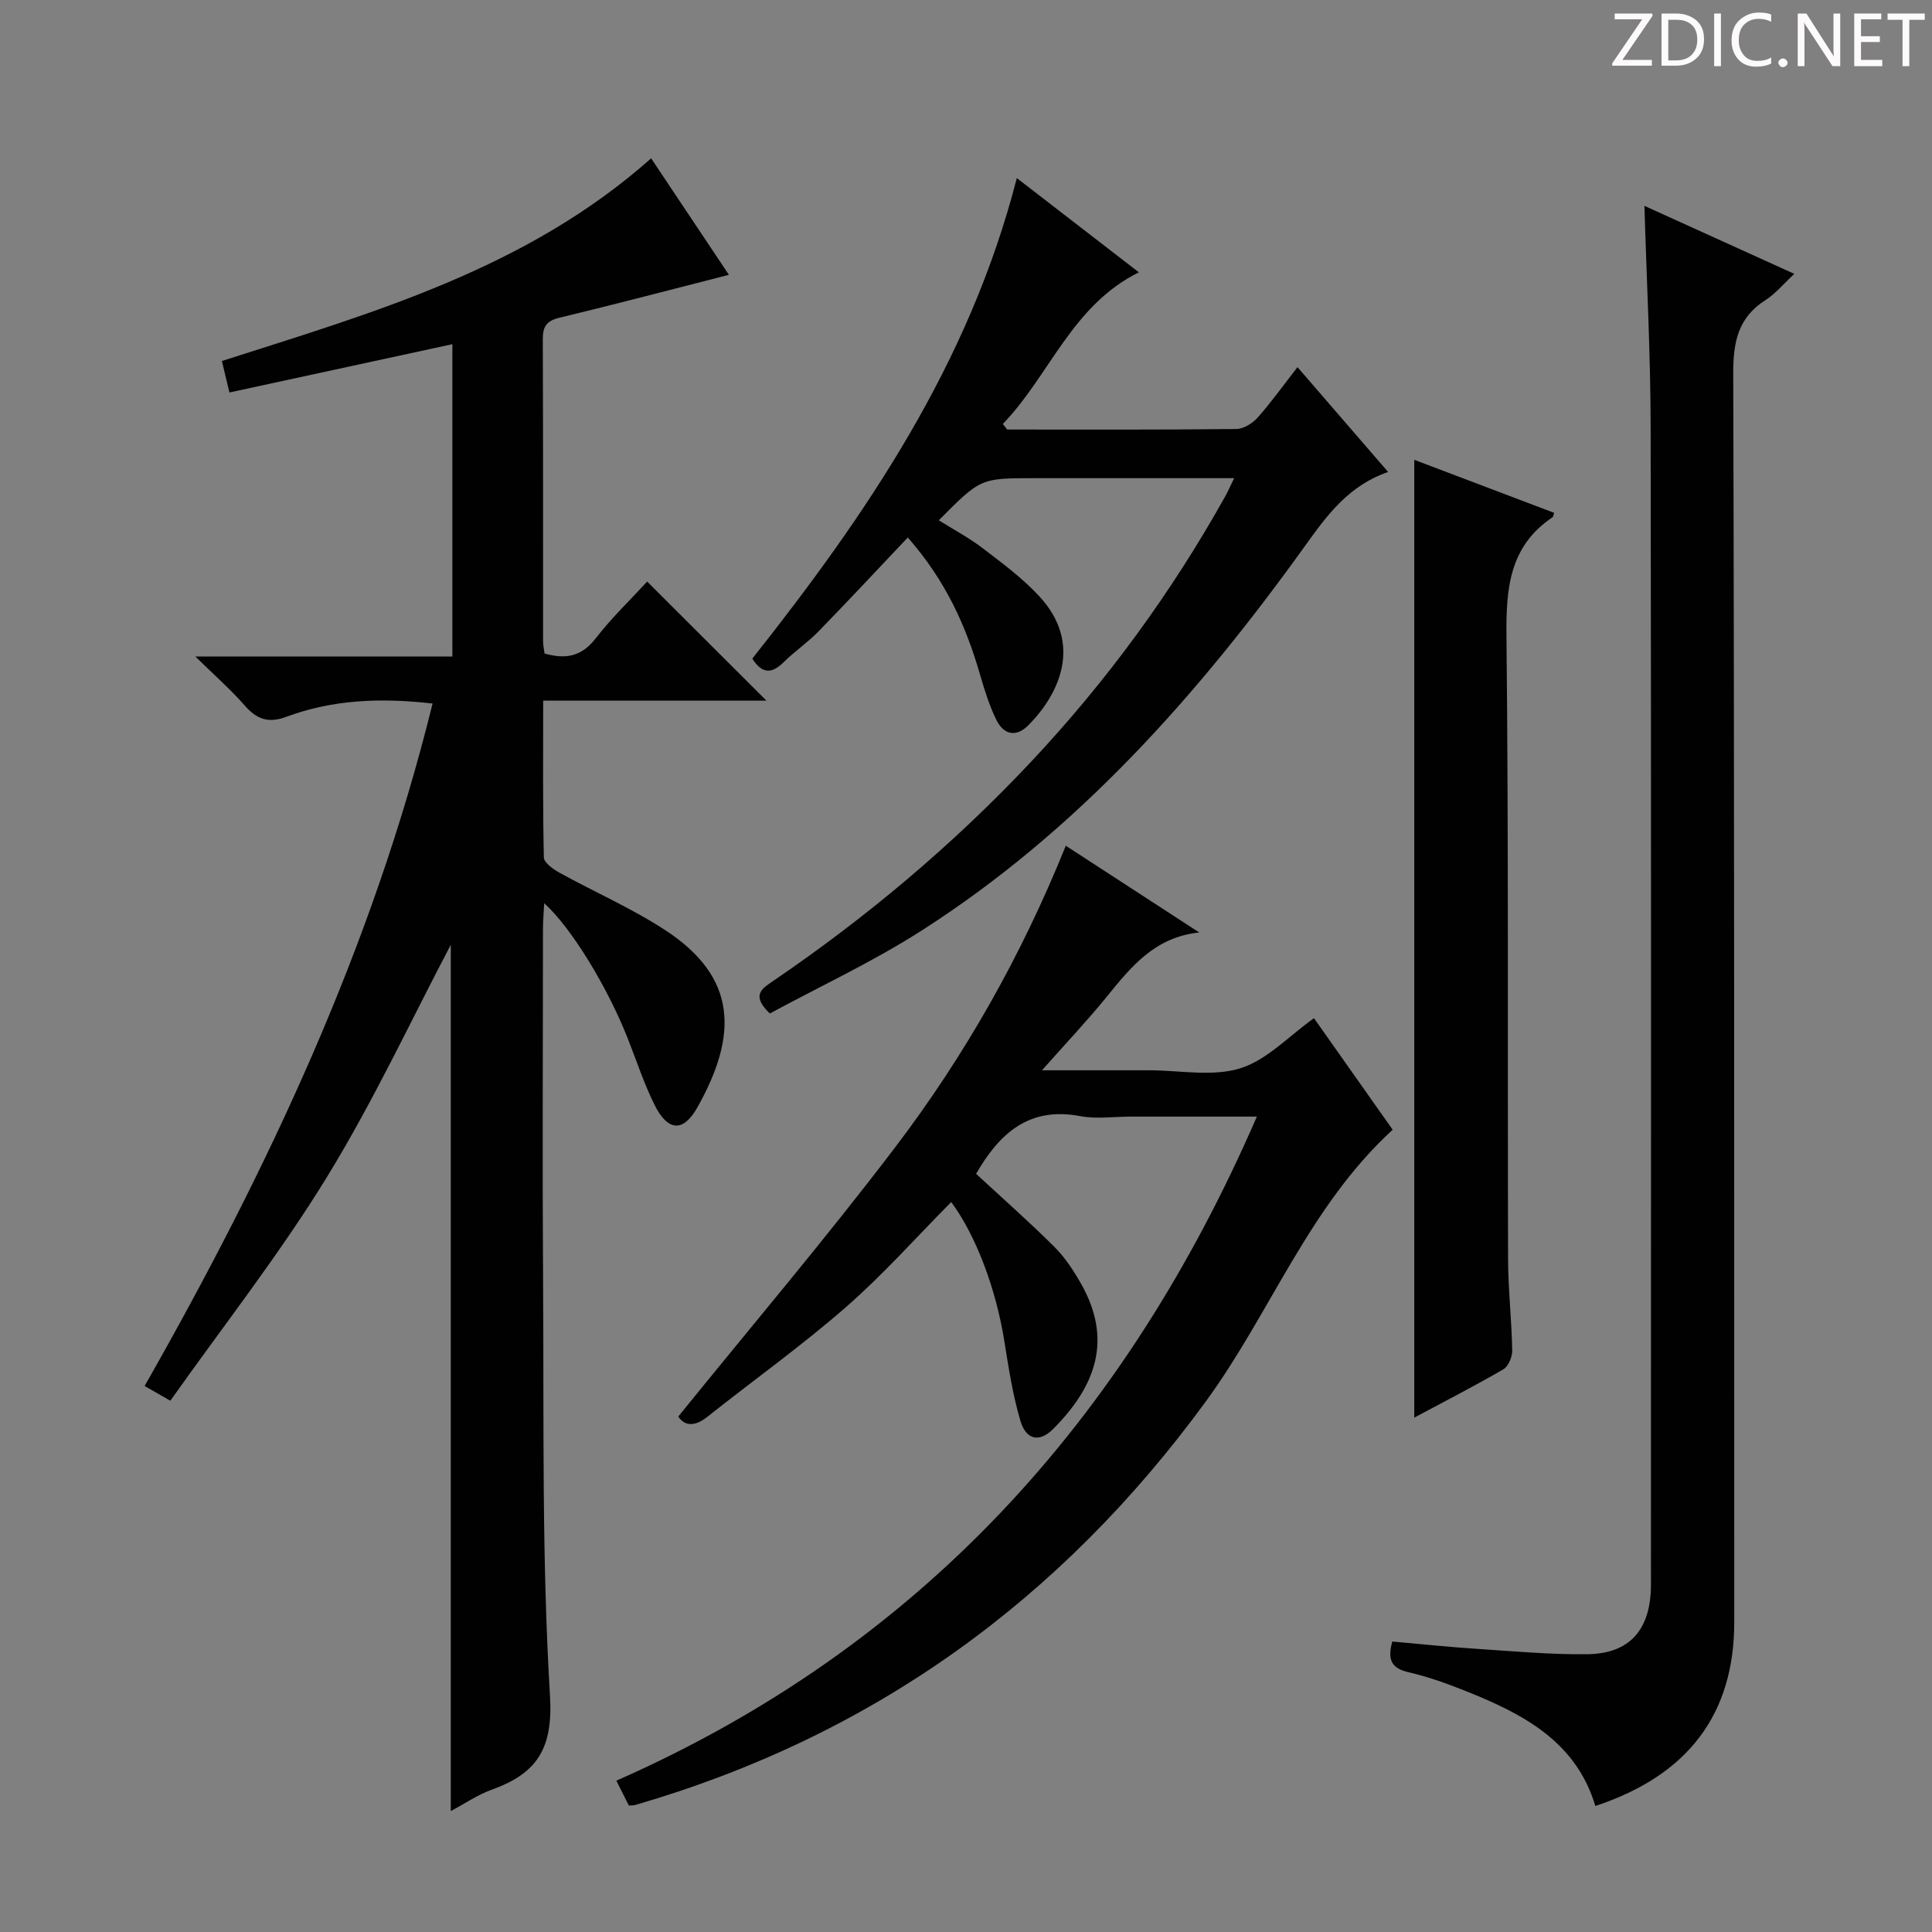 <svg enable-background="new 0 0 400 400" viewBox="0 0 400 400" xmlns="http://www.w3.org/2000/svg"><rect x="0" y="0" width="400" height="400" fill="#808080" stroke="none"/><g fill="#fcfafa"><path d="m342.2 3.2-6.3 9.2h6.1v1.2h-8.2v-.5l6.2-9.1h-5.7v-1.2h7.8v.4z"/><path d="m344 13.7v-10.9h3.1c1.6 0 3 .5 4.1 1.4 1.1 1 1.6 2.2 1.6 3.9s-.5 3-1.6 4-2.5 1.5-4.2 1.5h-3zm1.4-9.6v8.4h1.6c1.4 0 2.5-.4 3.2-1.1.8-.8 1.2-1.8 1.2-3.2s-.4-2.4-1.2-3.1-1.8-1-3.1-1z"/><path d="m356.3 2.8v10.9h-1.4v-10.9z"/><path d="m366.6 13.2c-.8.4-1.8.6-3 .6-1.6 0-2.8-.5-3.7-1.5s-1.4-2.3-1.4-3.9c0-1.7.5-3.2 1.6-4.2s2.4-1.6 4-1.6c1 0 1.9.1 2.6.4v1.5c-.8-.4-1.6-.6-2.6-.6-1.2 0-2.2.4-3 1.2s-1.1 1.9-1.1 3.3c0 1.3.4 2.3 1.1 3.1s1.6 1.1 2.8 1.1c1.1 0 2-.2 2.8-.7v1.3z"/><path d="m368.2 13c0-.3.1-.5.3-.6.2-.2.4-.3.6-.3.3 0 .5.1.7.3s.3.4.3.6-.1.5-.3.6c-.2.2-.4.3-.7.3s-.5-.1-.6-.3c-.2-.2-.3-.4-.3-.6z"/><path d="m381.1 13.7h-1.7l-5.5-8.4c-.2-.2-.3-.5-.4-.7 0 .2.1.8.1 1.5v7.6h-1.4v-10.9h1.8l5.3 8.3c.3.4.4.6.4.8 0-.3-.1-.8-.1-1.6v-7.5h1.4v10.9z"/><path d="m389.7 13.7h-5.8v-10.9h5.6v1.2h-4.2v3.5h3.9v1.2h-3.9v3.7h4.4z"/><path d="m398.4 4.1h-3.1v9.6h-1.4v-9.6h-3.1v-1.3h7.7v1.3z"/></g><path d="m112.67 187c-.1 2.01-.25 3.6-.25 5.19-.01 24.5-.14 49 .02 73.5.19 28.48-.29 57.01 1.43 85.4.67 11.04-2.77 16.1-12.05 19.44-2.91 1.05-5.55 2.87-8.49 4.43 0-60.46 0-120.57 0-179.35-8.11 15.39-15.99 32.38-25.73 48.23-9.79 15.94-21.43 30.75-32.33 46.16-2.54-1.45-3.79-2.16-5.33-3.04 25.47-44.77 47.19-90.85 59.62-141.3-10.67-1.23-20.67-.83-30.29 2.75-3.77 1.4-6.15.48-8.64-2.38-2.81-3.22-6.06-6.06-10.19-10.11h53.22c0-21.92 0-43.16 0-64.66-15.45 3.34-30.65 6.64-46.16 10-.55-2.29-1.04-4.33-1.56-6.52 31.4-10.06 63.15-19.1 88.87-41.96 5.4 8.09 10.81 16.18 16.1 24.12-11.88 3.03-23.49 6.09-35.15 8.9-2.69.65-3.39 1.9-3.38 4.47.08 20.83.05 41.67.06 62.5 0 .81.19 1.61.3 2.53 4.33 1.24 7.65.66 10.57-3.11 3.35-4.32 7.34-8.15 10.68-11.78 8.2 8.18 16.28 16.26 24.69 24.65-15.21 0-30.39 0-46.22 0 0 11.22-.1 21.83.14 32.45.02 1.09 1.9 2.43 3.19 3.15 7.27 4.02 14.97 7.37 21.9 11.89 15.08 9.84 15.06 21.8 6.72 36.68-2.96 5.28-6.16 5.03-8.92-.53-2.2-4.44-3.74-9.22-5.58-13.85-4.26-10.71-11.65-22.8-17.24-27.85z" fill="#010102"/><path d="m130.2 373.82c-.87-1.72-1.6-3.18-2.59-5.15 62.81-27.69 105.34-74.63 132.61-137.49-9.26 0-17.69 0-26.12 0-3.5 0-7.1.54-10.48-.1-10.62-2.02-16.74 3.63-21.53 11.95 5.38 4.98 10.95 9.88 16.2 15.11 2.21 2.2 3.99 4.93 5.54 7.66 6.53 11.53 3.11 21.13-5.79 30.06-2.84 2.85-5.61 2.27-6.78-1.71-1.59-5.37-2.44-10.98-3.33-16.53-1.68-10.53-5.77-21.71-10.99-28.75-7.3 7.36-14.15 15.09-21.87 21.82-9.14 7.97-19.05 15.05-28.56 22.6-2.6 2.07-4.67 2.05-6.09 0 15.17-18.74 30.57-36.88 44.95-55.8 14.41-18.96 26.13-39.66 35.29-62.39 9.4 6.11 18.52 12.04 27.63 17.96-9.24.95-14.17 7.17-19.23 13.4-3.94 4.85-8.25 9.4-13.33 15.13h14.65 7.5c6.33 0 13.09 1.38 18.87-.4 5.55-1.71 10.1-6.69 15.29-10.39 5.23 7.41 10.77 15.27 16.3 23.1-17.33 15.86-25.25 37.84-38.61 56.15-30.16 41.33-69.16 69.4-118.21 83.65-.31.1-.64.07-1.32.12z" fill="#010102"/><path d="m340.46 42.62c10.27 4.66 20.32 9.22 31.03 14.08-2.3 2.14-3.9 4.11-5.92 5.4-5.74 3.64-6.74 8.71-6.72 15.22.24 86.16.19 172.31.21 258.47.01 19.04-9.49 31.75-28.76 38.12-4.02-13.43-15.06-19.09-26.86-23.81-3.85-1.54-7.79-2.95-11.82-3.88-3.4-.79-4.46-2.44-3.36-6.36 5.67.5 11.54 1.13 17.43 1.51 7.63.5 15.27 1.21 22.9 1.12 8.66-.1 12.93-4.85 13.21-13.56.04-1.17.01-2.33.01-3.5 0-78.82.07-157.65-.06-236.47-.01-15.29-.82-30.56-1.29-46.34z" fill="#010102"/><path d="m208.52 88.93c15.82 0 31.64.07 47.46-.11 1.5-.02 3.36-1.19 4.42-2.38 2.84-3.21 5.35-6.72 8.23-10.43 6.31 7.3 12.37 14.31 18.77 21.71-8.11 2.78-12.58 8.85-17.09 15.14-22.17 30.9-47.16 59.11-79.51 79.81-10.13 6.48-21.14 11.6-31.41 17.16-3.81-3.64-1.82-5.03.45-6.57 19.48-13.25 37.43-28.31 53.58-45.49 15.69-16.7 29.11-35.05 40.28-55.06.55-.98.99-2.02 1.82-3.71-9.88 0-19.14 0-28.39 0-4.33 0-8.66 0-13 0-11.11 0-11.11 0-19.76 8.72 3.1 1.95 6.28 3.63 9.09 5.78 4.08 3.12 8.28 6.23 11.74 9.98 9.12 9.89 3.99 20.3-2.21 26.6-2.64 2.69-5.22 2.05-6.76-1.14-1.43-2.96-2.42-6.16-3.34-9.32-2.9-10-7.04-19.33-14.94-28.34-6.28 6.63-12.34 13.14-18.55 19.51-2.2 2.26-4.87 4.05-7.11 6.27-2.45 2.44-4.47 2.55-6.53-.7 23.59-29.79 44.89-61 54.76-99.49 8.48 6.54 16.67 12.87 25.27 19.51-13.94 6.92-18.45 21.34-28.16 31.39.31.38.6.77.89 1.16z" fill="#010102"/><path d="m321.77 106.18c-.21.6-.21.82-.32.9-8.99 6.02-9.66 14.8-9.55 24.73.45 42.95.21 85.91.33 128.87.02 6.3.74 12.6.86 18.91.03 1.33-.79 3.3-1.84 3.91-6 3.49-12.2 6.66-18.44 10 0-66.26 0-132.13 0-198.3 9.34 3.54 19.04 7.22 28.96 10.98z" fill="#010102"/></svg>